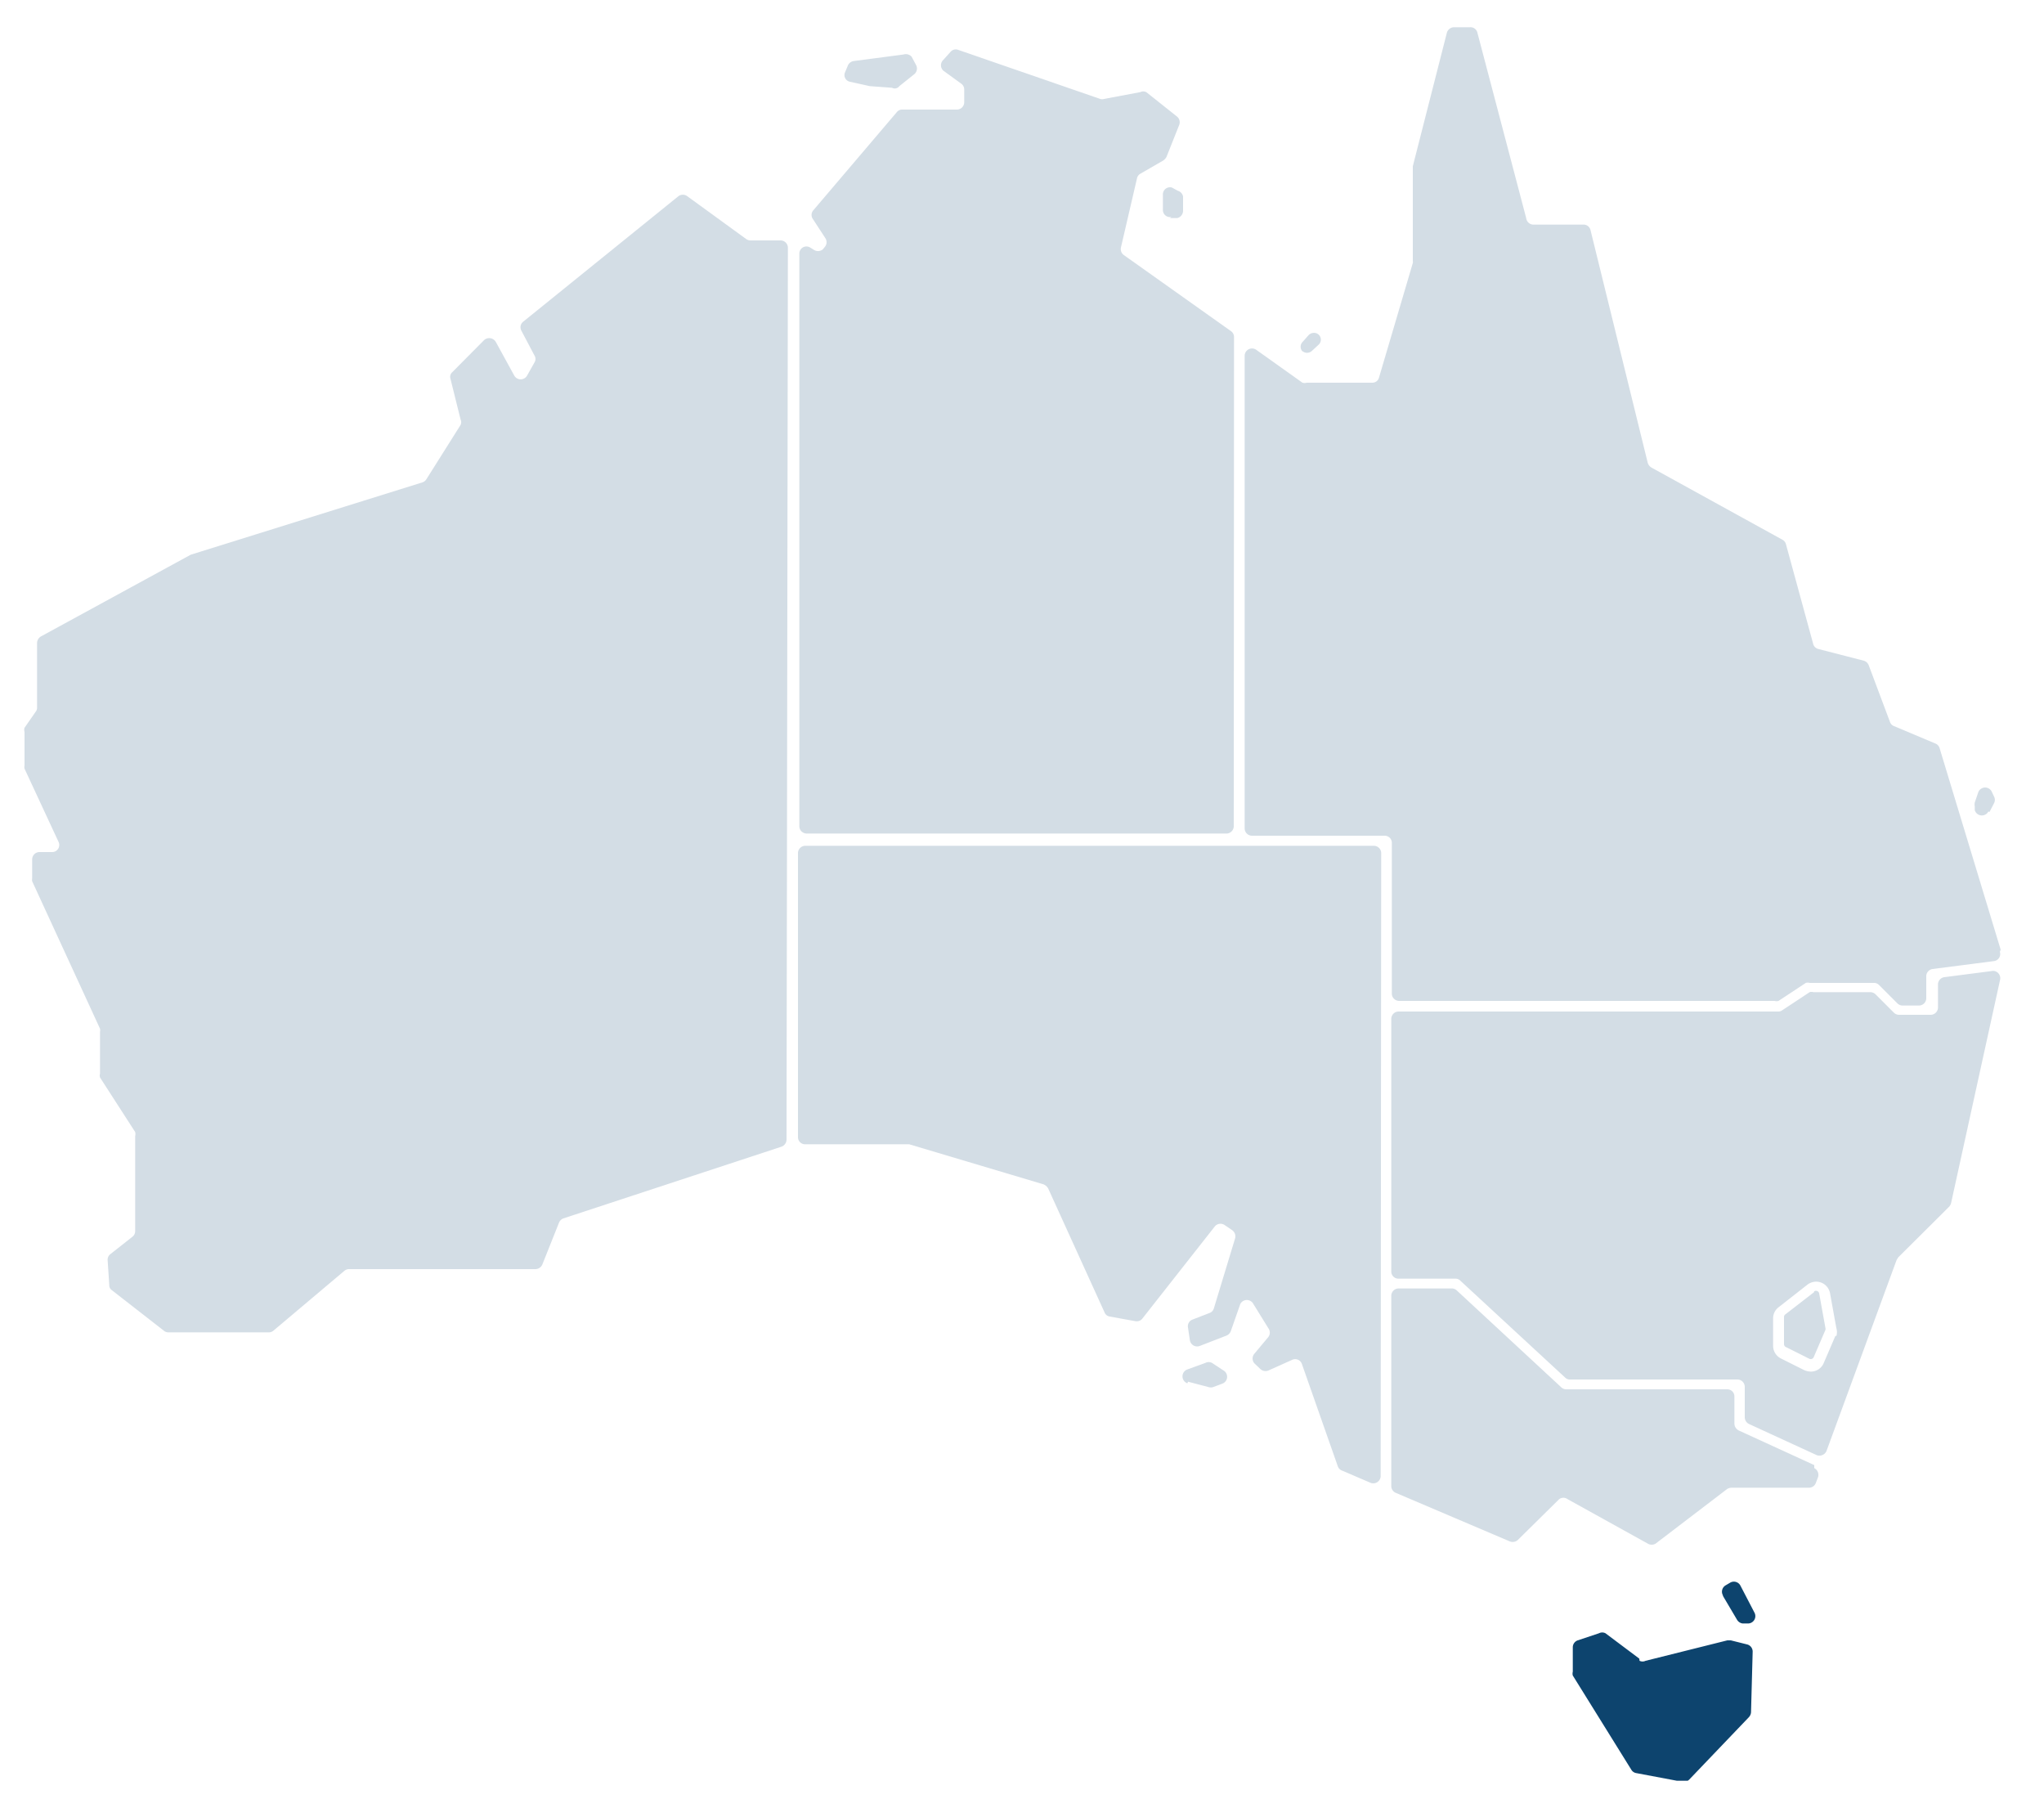 <?xml version="1.0" encoding="UTF-8" standalone="no"?> <svg xmlns:inkscape="http://www.inkscape.org/namespaces/inkscape" xmlns:sodipodi="http://sodipodi.sourceforge.net/DTD/sodipodi-0.dtd" xmlns="http://www.w3.org/2000/svg" xmlns:svg="http://www.w3.org/2000/svg" id="Layer_1" data-name="Layer 1" viewBox="0 0 75 66" version="1.1" sodipodi:docname="tas-v2.svg" inkscape:version="1.3 (0e150ed6c4, 2023-07-21)"><defs id="defs1"><style id="style1">.cls-1{fill:none;}.cls-2{clip-path:url(#clip-path);}.cls-3{fill:#d3dde5;}.cls-4{fill:#0d446e;}</style><clipPath id="clip-path"><rect class="cls-1" x="0.82" y="1" width="72.61" height="64.33" id="rect1"></rect></clipPath></defs><g class="cls-2" clip-path="url(#clip-path)" id="g14"><path class="cls-3" d="M33,3.16l.55-.44a.27.27,0,0,0,.06-.34l-.16-.3A.29.29,0,0,0,33.15,2l-1.83.24a.28.28,0,0,0-.22.19L31,2.67a.25.25,0,0,0,.19.33l.72.16h0l.82.06A.21.21,0,0,0,33,3.16" id="path1"></path><path class="cls-3" d="M42.93,8l.27,0a.28.28,0,0,0,.21-.27V7.21A.27.27,0,0,0,43.22,7L43,6.88a.26.26,0,0,0-.33.26V7.7a.26.26,0,0,0,.31.26" id="path2"></path><path class="cls-3" d="M43.59,50.69l.76.2a.29.29,0,0,0,.16,0l.37-.14a.27.27,0,0,0,0-.48L44.47,50a.26.26,0,0,0-.24,0l-.66.24a.27.27,0,0,0,0,.51" id="path3"></path><path class="cls-3" d="M60.15,60.85l-1.24-.93a.26.26,0,0,0-.24,0l-.78.26a.27.27,0,0,0-.18.25v.9a.27.27,0,0,0,0,.14l2.15,3.46a.26.26,0,0,0,.18.12l1.7.32a.3.3,0,0,0,.24-.08L64.17,63a.3.3,0,0,0,.08-.18l.06-2.22a.27.27,0,0,0-.2-.27l-.6-.15h-.13l-3,.75a.25.25,0,0,1-.22,0" id="path4" style="fill:#0d446e;fill-opacity:1"></path><path class="cls-3" d="M63.22,58.55l.52.88a.28.28,0,0,0,.2.13l.18,0a.27.27,0,0,0,.26-.39l-.52-1a.27.27,0,0,0-.37-.11l-.17.1a.27.27,0,0,0-.1.37" id="path5" style="fill:#0d446e;fill-opacity:1"></path><path class="cls-3" d="M47.79,12.88a.26.26,0,0,0,.34,0l.25-.23a.25.25,0,0,0-.1-.43h0a.28.28,0,0,0-.26.07l-.22.25a.25.25,0,0,0,0,.36Z" id="path6"></path><path class="cls-3" d="M73,29.79l.17-.33a.26.26,0,0,0,0-.23l-.08-.17a.27.27,0,0,0-.5,0l-.13.38a.38.38,0,0,0,0,.15l0,.13a.27.27,0,0,0,.5.05" id="path7"></path><path class="cls-3" d="M28.91,9.09a.27.27,0,0,0-.27-.27h-1.1a.28.28,0,0,1-.16-.05L25.22,7.2a.27.27,0,0,0-.33,0L19.2,11.8a.26.26,0,0,0-.07.33l.48.91a.24.24,0,0,1,0,.26l-.27.48a.27.27,0,0,1-.47,0l-.68-1.24a.28.28,0,0,0-.43-.06L16.6,13.65a.23.23,0,0,0-.07.25l.37,1.49a.24.24,0,0,1,0,.2l-1.26,2a.28.28,0,0,1-.15.11L7,20.35l0,0-5.5,3a.29.29,0,0,0-.14.24v2.37a.23.23,0,0,1-.05.15l-.41.59a.25.25,0,0,0,0,.15v1.23a.27.27,0,0,0,0,.12l1.25,2.69a.26.26,0,0,1-.24.37H1.44a.27.27,0,0,0-.26.27v.69a.36.36,0,0,0,0,.11l2.49,5.41a.26.26,0,0,1,0,.11v1.54a.23.23,0,0,0,0,.14l1.29,2a.3.3,0,0,1,0,.15v3.49a.26.26,0,0,1-.11.21l-.8.63a.26.26,0,0,0-.1.23l.06.91a.21.21,0,0,0,.09.18L6,48.81a.26.26,0,0,0,.18.07H9.86a.25.25,0,0,0,.17-.06l2.61-2.2a.27.27,0,0,1,.17-.06h6.84a.28.28,0,0,0,.25-.17l.61-1.53a.28.28,0,0,1,.16-.16l8-2.63a.28.28,0,0,0,.19-.26Z" id="path8"></path><path class="cls-4" d="M66.57,53.75,63.8,52.48a.29.29,0,0,1-.16-.25v-1a.26.26,0,0,0-.26-.26H57.46a.27.27,0,0,1-.18-.08l-3.83-3.55a.26.26,0,0,0-.19-.07H51.32a.27.27,0,0,0-.27.26v7a.27.27,0,0,0,.17.24l4.18,1.78a.28.28,0,0,0,.3-.06L57.21,55a.26.26,0,0,1,.31,0l2.94,1.63a.28.28,0,0,0,.29,0l2.62-2a.33.33,0,0,1,.16-.05h2.85a.27.27,0,0,0,.25-.18l.08-.21a.28.28,0,0,0-.14-.33" id="path9" style="fill:#d3dde5;fill-opacity:1"></path><path class="cls-3" d="M50.68,31.3a.27.27,0,0,0-.27-.27H29.55a.27.27,0,0,0-.27.27V41.72a.26.26,0,0,0,.27.26h3.74l.07,0,4.93,1.47a.35.35,0,0,1,.17.15l2.07,4.55a.24.24,0,0,0,.19.15l.94.17a.26.26,0,0,0,.26-.1L44.57,45a.27.27,0,0,1,.36-.06l.28.19a.28.28,0,0,1,.11.3L44.54,48a.25.25,0,0,1-.16.17l-.62.24a.26.26,0,0,0-.17.29l.07.47a.27.27,0,0,0,.36.21L45,49a.28.28,0,0,0,.16-.16l.35-1a.27.27,0,0,1,.48,0l.55.89a.27.27,0,0,1,0,.32l-.51.61a.27.27,0,0,0,0,.36l.21.2a.28.28,0,0,0,.3.06l.87-.39a.26.26,0,0,1,.36.15l1.32,3.76a.25.25,0,0,0,.15.15l1.05.45a.27.27,0,0,0,.37-.25Z" id="path10"></path><path class="cls-3" d="M45.28,12.36a.26.26,0,0,0-.11-.21L41.24,9.36a.27.27,0,0,1-.11-.28l.59-2.54a.25.25,0,0,1,.13-.17l.83-.48a.37.37,0,0,0,.12-.13l.47-1.18a.27.27,0,0,0-.09-.31l-1.12-.89a.25.25,0,0,0-.22,0l-1.33.25a.23.23,0,0,1-.14,0l-5.21-1.8a.25.25,0,0,0-.28.07l-.27.3a.27.27,0,0,0,0,.39l.66.48a.26.26,0,0,1,.11.21v.47a.27.27,0,0,1-.27.27h-2a.25.25,0,0,0-.2.09L29.83,7.73a.26.26,0,0,0,0,.31l.45.69a.27.27,0,0,1,0,.31l-.09.11a.28.28,0,0,1-.35,0l-.1-.06a.26.26,0,0,0-.41.22v21a.27.27,0,0,0,.27.27H45a.27.27,0,0,0,.27-.27Z" id="path11"></path><path class="cls-3" d="M73.41,34.84l-2.24-7.39a.26.26,0,0,0-.15-.17l-1.52-.64a.25.25,0,0,1-.15-.15l-.78-2.08a.28.28,0,0,0-.18-.17l-1.67-.43a.26.26,0,0,1-.19-.19l-1-3.66a.26.26,0,0,0-.13-.16l-4.81-2.65a.31.31,0,0,1-.13-.17l-2.1-8.54a.26.26,0,0,0-.25-.2H56.25A.27.27,0,0,1,56,8L54.21,1.2a.26.26,0,0,0-.28-.2l-.6,0a.28.28,0,0,0-.24.2L51.84,6.1s0,.05,0,.07V9.58a.15.15,0,0,1,0,.07l-1.24,4.2a.25.25,0,0,1-.25.19h-2.4a.29.29,0,0,1-.16,0l-1.7-1.21a.27.27,0,0,0-.42.22V30.39a.27.27,0,0,0,.27.27h4.87a.26.26,0,0,1,.26.26v5.54a.27.27,0,0,0,.27.26H65.11a.28.28,0,0,0,.15,0l1-.66a.23.23,0,0,1,.14,0h2.35a.25.25,0,0,1,.19.07l.68.68a.27.27,0,0,0,.19.08h.6a.27.27,0,0,0,.27-.27v-.81a.27.27,0,0,1,.23-.26l2.25-.29a.26.26,0,0,0,.22-.34" id="path12"></path><path class="cls-3" d="M66.57,47.4l-1.06.82a.12.12,0,0,0-.05.09v1a.12.12,0,0,0,.07.11l.86.43a.12.12,0,0,0,.16-.06l.43-1a.15.15,0,0,0,0-.07l-.23-1.27a.12.12,0,0,0-.19-.07" id="path13"></path><path class="cls-3" d="M67.35,49l-.43,1a.51.51,0,0,1-.48.32.68.68,0,0,1-.23-.05l-.86-.43a.52.52,0,0,1-.29-.47v-1a.51.51,0,0,1,.2-.41l1.06-.83a.54.54,0,0,1,.32-.11.52.52,0,0,1,.51.43l.23,1.27a.52.52,0,0,1,0,.3m5.74-13.4-1.78.23a.27.27,0,0,0-.23.26v.85a.27.27,0,0,1-.26.27H69.68a.27.27,0,0,1-.19-.08l-.67-.67a.27.27,0,0,0-.19-.08H66.54a.23.23,0,0,0-.14,0l-1,.66a.24.24,0,0,1-.14.05H51.32a.27.27,0,0,0-.27.26v9.28a.26.26,0,0,0,.27.26h2.09a.25.25,0,0,1,.18.08l3.84,3.55a.24.24,0,0,0,.18.07h6.14a.27.27,0,0,1,.27.27V52a.28.28,0,0,0,.15.24l2.48,1.14a.28.28,0,0,0,.37-.15l2.57-7,.06-.1,1.87-1.86a.33.33,0,0,0,.07-.13l1.8-8.2a.27.27,0,0,0-.3-.32" id="path14"></path></g></svg> 
